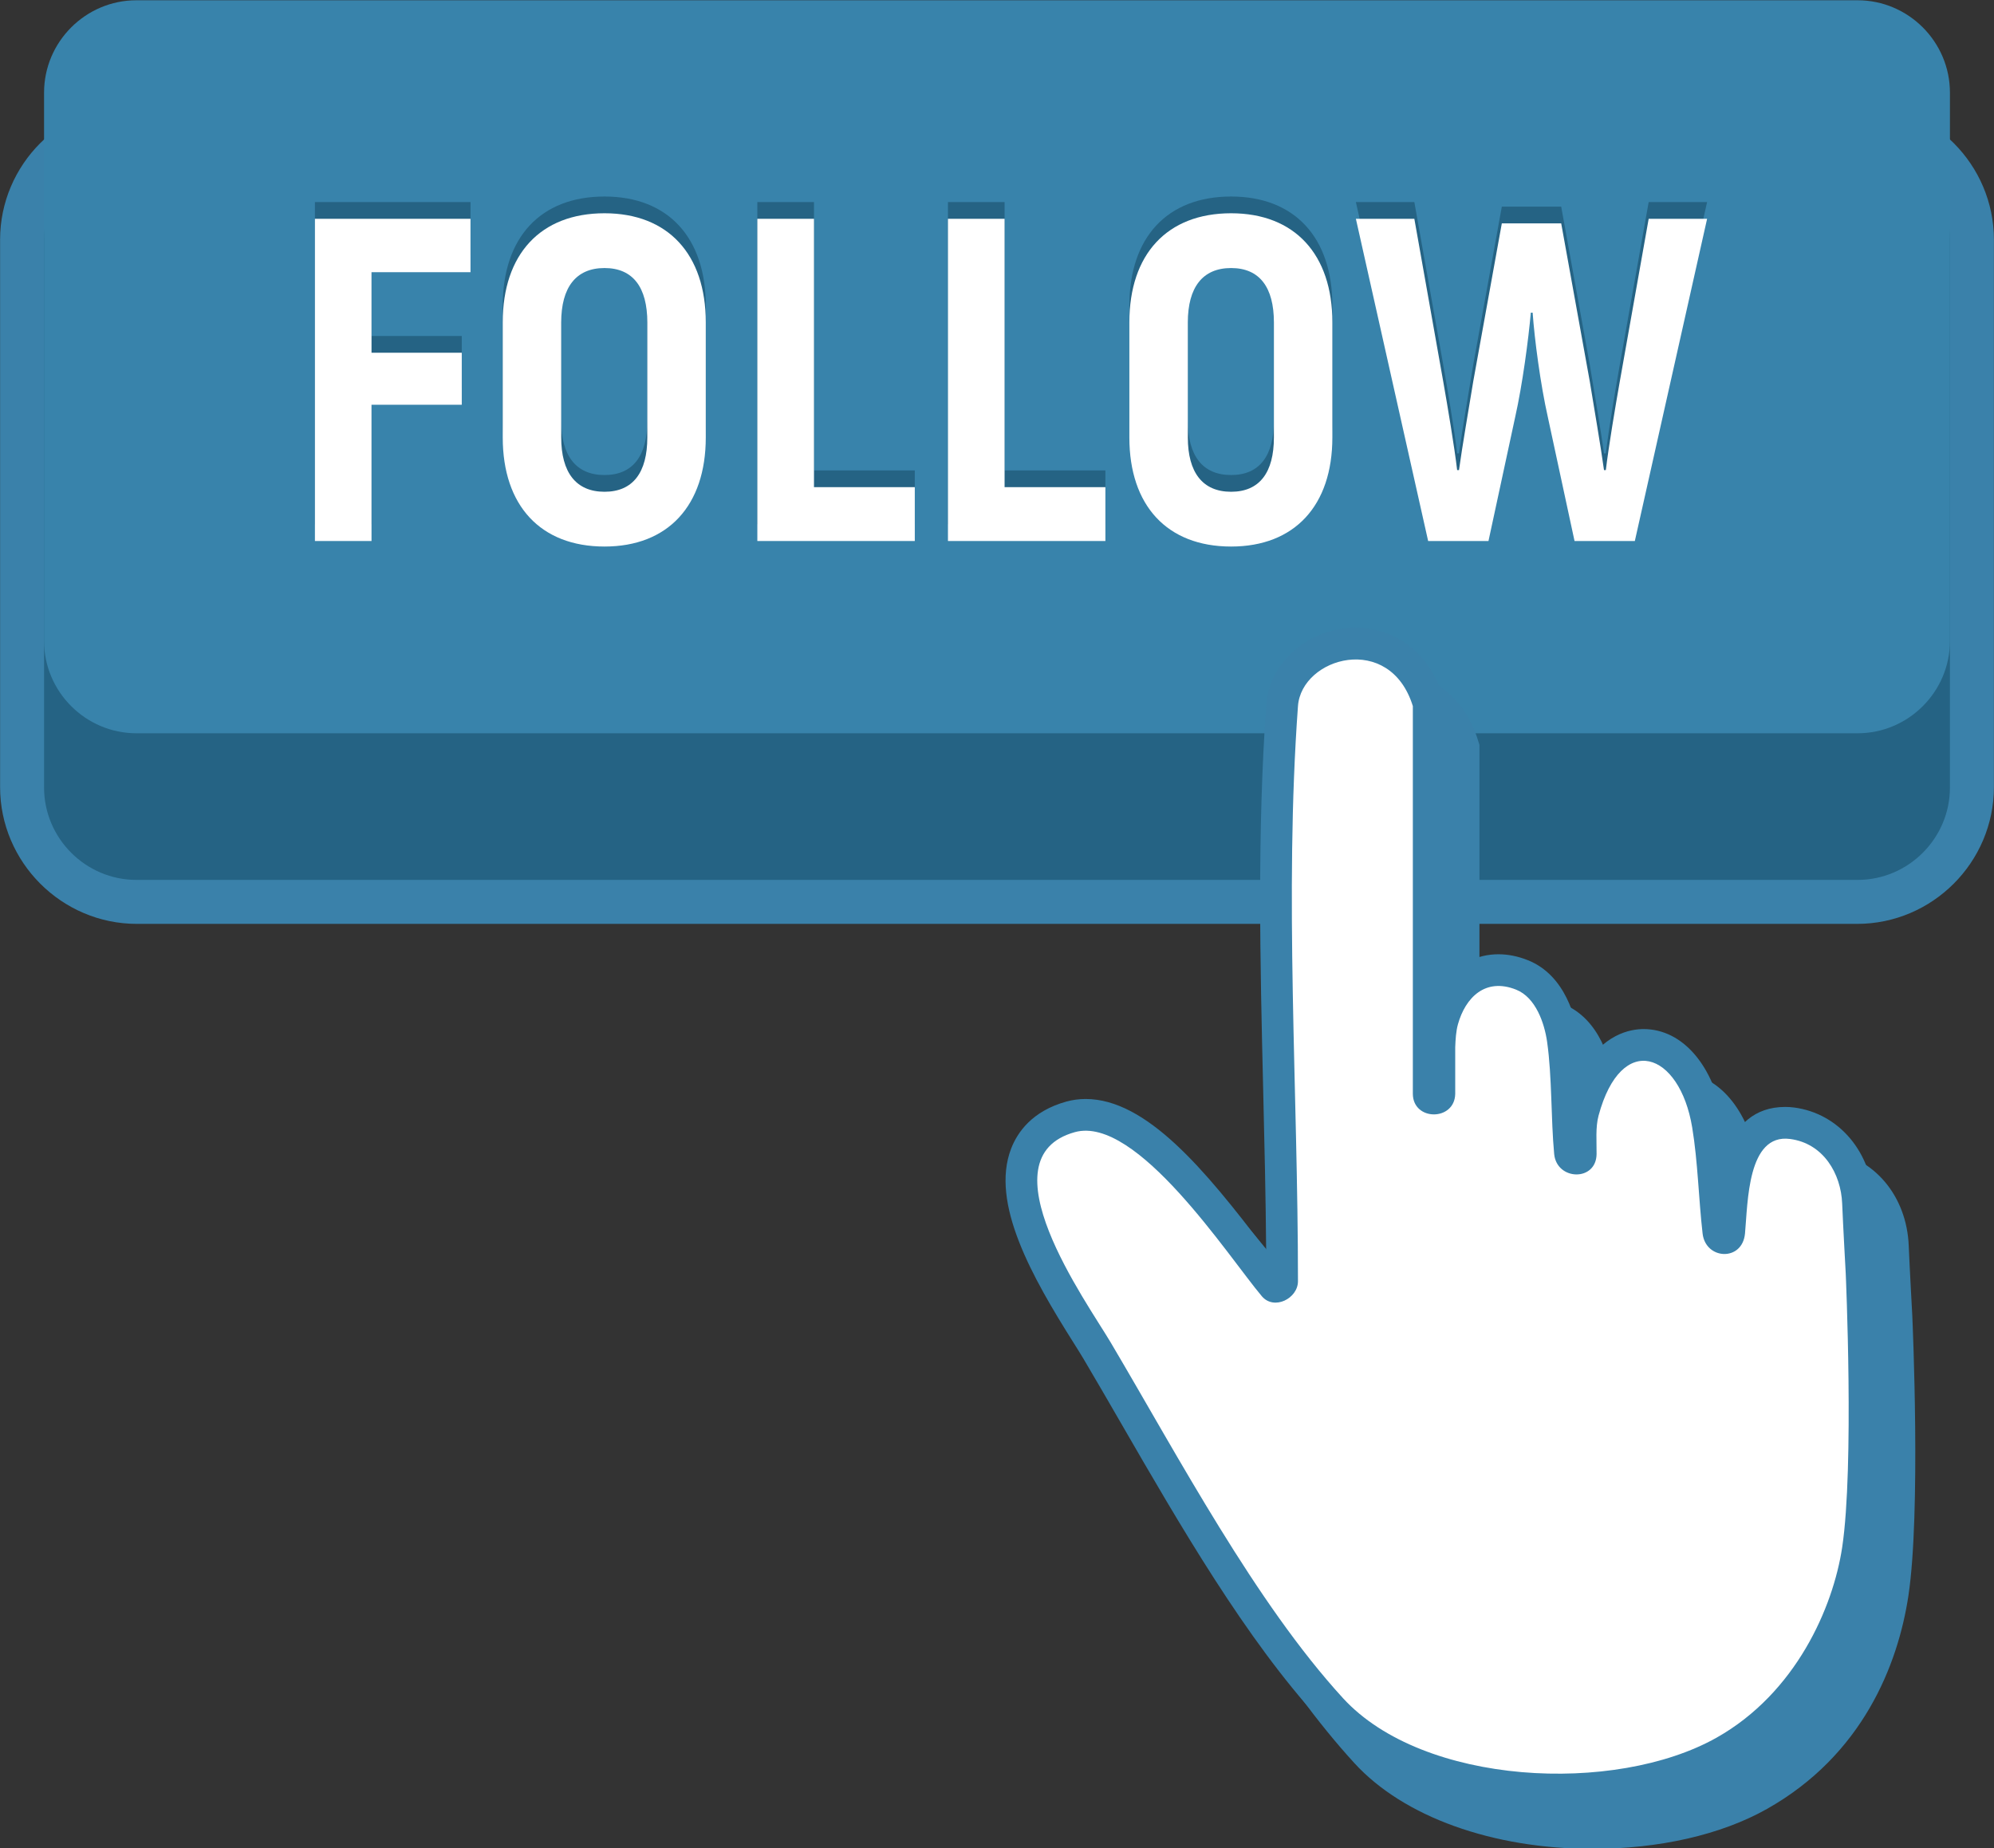 <?xml version="1.0" encoding="UTF-8" standalone="no"?><svg xmlns="http://www.w3.org/2000/svg" xmlns:xlink="http://www.w3.org/1999/xlink" fill="#000000" height="220.8" preserveAspectRatio="xMidYMid meet" version="1" viewBox="80.9 144.8 238.2 220.8" width="238.2" zoomAndPan="magnify"><rect x="80.9" y="144.8" width="238.2" height="220.8" fill="#333333" stroke="none"/><g><g id="change1_1"><path d="M 302.742 255.168 L 97.258 255.168 C 88.266 255.168 80.91 247.812 80.91 238.82 L 80.91 173.438 C 80.91 164.449 88.266 157.094 97.258 157.094 L 302.742 157.094 C 311.734 157.094 319.09 164.449 319.09 173.438 L 319.09 238.82 C 319.09 247.812 311.734 255.168 302.742 255.168" fill="#3a81aa"/></g><g id="change2_1"><path d="M 302.805 249.914 L 97.199 249.914 C 91.129 249.914 86.164 244.945 86.164 238.879 L 86.164 173.379 C 86.164 167.312 91.129 162.348 97.199 162.348 L 302.805 162.348 C 308.871 162.348 313.836 167.312 313.836 173.379 L 313.836 238.879 C 313.836 244.945 308.871 249.914 302.805 249.914" fill="#256384"/></g><g id="change3_1"><path d="M 302.805 232.398 L 97.199 232.398 C 91.129 232.398 86.164 227.434 86.164 221.367 L 86.164 155.867 C 86.164 149.797 91.129 144.832 97.199 144.832 L 302.805 144.832 C 308.871 144.832 313.836 149.797 313.836 155.867 L 313.836 221.367 C 313.836 227.434 308.871 232.398 302.805 232.398" fill="#3883ab"/></g><g id="change1_2"><path d="M 309.336 301.906 C 309.336 301.906 309.023 296.242 308.914 293.609 C 308.672 287.664 304.762 283.023 299.398 282.316 C 299.043 282.27 298.684 282.246 298.336 282.246 C 294.57 282.246 292.527 284.52 291.387 287.336 C 291.27 286.246 291.129 285.156 290.953 284.078 C 289.832 277.316 286.086 272.945 281.402 272.945 C 279.844 272.945 276.48 273.523 274.027 278.023 C 273.945 276.641 273.824 275.262 273.633 273.93 C 273.324 271.766 272.117 266.527 267.598 264.723 C 266.41 264.246 265.227 264.008 264.074 264.008 C 261.516 264.008 259.254 265.176 257.633 267.219 L 257.633 233.789 L 257.461 233.242 C 255.891 228.16 251.891 225.004 247.027 225.004 C 241.504 225.004 236.711 229.078 236.344 234.09 C 235.23 249.391 235.605 265.121 235.969 280.34 C 236.117 286.598 236.273 293.031 236.32 299.363 C 236.266 299.297 236.215 299.227 236.16 299.152 C 229.02 289.742 222.012 281.297 214.754 281.297 C 213.969 281.297 213.195 281.398 212.453 281.605 C 208.355 282.742 206.605 285.281 205.859 287.215 C 203.34 293.734 208.383 302.602 213.305 310.402 C 213.777 311.156 214.188 311.801 214.488 312.312 C 215.961 314.797 217.465 317.402 219.008 320.07 C 225.98 332.137 233.883 345.809 242.707 355.438 C 248.574 361.844 259.199 365.664 271.133 365.668 C 271.133 365.668 271.137 365.668 271.137 365.668 C 279.07 365.668 286.484 363.996 291.977 360.898 C 303.391 354.465 307.633 343.695 308.879 335.406 C 310.367 325.504 309.383 302.902 309.336 301.906" fill="#3a81aa"/></g><g id="change1_3"><path d="M 266.965 360.457 C 255.031 360.457 244.406 356.633 238.539 350.23 C 229.715 340.598 221.812 326.922 214.84 314.859 C 213.297 312.191 211.793 309.586 210.32 307.102 C 210.02 306.594 209.609 305.945 209.137 305.191 C 204.215 297.391 199.172 288.523 201.691 282.008 C 202.438 280.074 204.188 277.531 208.285 276.395 C 209.023 276.191 209.801 276.086 210.586 276.086 C 217.844 276.086 224.852 284.531 231.992 293.945 C 232.047 294.016 232.098 294.086 232.152 294.156 C 232.105 287.824 231.949 281.387 231.801 275.129 C 231.438 259.914 231.062 244.18 232.176 228.879 C 232.543 223.867 237.336 219.793 242.859 219.793 C 247.723 219.793 251.723 222.949 253.293 228.031 L 253.465 228.578 L 253.465 262.008 C 255.086 259.965 257.348 258.797 259.906 258.797 C 261.059 258.797 262.242 259.035 263.43 259.512 C 267.949 261.32 269.156 266.555 269.465 268.719 C 269.656 270.055 269.777 271.43 269.859 272.812 C 272.312 268.312 275.676 267.734 277.234 267.734 C 281.918 267.734 285.664 272.105 286.781 278.867 C 286.961 279.945 287.102 281.035 287.219 282.125 C 288.355 279.309 290.402 277.035 294.168 277.035 C 294.516 277.035 294.875 277.059 295.23 277.105 C 300.594 277.812 304.504 282.457 304.746 288.398 C 304.855 291.031 305.168 296.695 305.168 296.695 C 305.215 297.691 306.199 320.293 304.711 330.195 C 303.465 338.484 299.223 349.254 287.809 355.688 C 282.316 358.785 274.902 360.457 266.969 360.457 C 266.969 360.457 266.965 360.457 266.965 360.457" fill="#3a81aa"/></g><g id="change4_1"><path d="M 301.387 296.902 C 301.387 296.902 301.07 291.207 300.961 288.555 C 300.816 285.035 298.746 281.391 294.738 280.863 C 289.629 280.191 289.699 288.469 289.355 292.156 C 289.039 295.531 284.648 295.309 284.289 292.156 C 283.812 288.004 283.727 283.594 283.047 279.488 C 281.547 270.414 274.578 267.988 271.863 278.066 C 271.48 279.488 271.641 281.18 271.625 282.656 C 271.594 285.977 266.859 285.848 266.559 282.656 C 266.16 278.395 266.316 273.477 265.715 269.254 C 265.398 267.039 264.363 263.965 262.02 263.027 C 258.324 261.551 255.953 263.984 255.066 267.152 C 254.832 267.988 254.777 268.934 254.738 269.918 L 254.738 275.48 C 254.672 278.742 249.703 278.742 249.676 275.48 L 249.676 229.152 C 246.93 220.289 236.379 223.312 235.953 229.152 C 234.305 251.805 235.953 275.133 235.953 297.855 C 235.953 299.922 233.09 301.375 231.633 299.645 C 227.648 294.918 216.695 277.996 209.297 280.047 C 198.27 283.102 210.672 300.258 213.582 305.172 C 221.699 318.891 230.891 336.27 241.336 347.668 C 250.895 358.105 273.828 359.215 285.961 352.383 C 295.441 347.039 299.887 336.812 300.965 329.633 C 302.414 319.98 301.387 296.902 301.387 296.902" fill="#ffffff"/></g><g id="change2_2"><path d="M 125.281 175.316 L 125.281 184.938 L 136.062 184.938 L 136.062 191.152 L 125.281 191.152 L 125.281 207.43 L 118.52 207.43 L 118.52 168.938 L 137.105 168.938 L 137.105 175.316 L 125.281 175.316" fill="#256384"/></g><g id="change2_3"><path d="M 158.227 195.059 L 158.227 181.309 C 158.227 177.129 156.52 174.82 153.113 174.82 C 149.703 174.82 147.941 177.129 147.941 181.309 L 147.941 195.059 C 147.941 199.238 149.703 201.547 153.113 201.547 C 156.52 201.547 158.227 199.238 158.227 195.059 Z M 140.957 195.059 L 140.957 181.309 C 140.957 173.172 145.469 168.277 153.113 168.277 C 160.699 168.277 165.211 173.172 165.211 181.309 L 165.211 195.059 C 165.211 203.195 160.699 208.09 153.113 208.09 C 145.469 208.09 140.957 203.195 140.957 195.059" fill="#256384"/></g><g id="change2_4"><path d="M 190.18 200.996 L 190.18 207.43 L 171.371 207.43 L 171.371 168.938 L 178.137 168.938 L 178.137 200.996 L 190.18 200.996" fill="#256384"/></g><g id="change2_5"><path d="M 212.949 200.996 L 212.949 207.43 L 194.141 207.43 L 194.141 168.938 L 200.906 168.938 L 200.906 200.996 L 212.949 200.996" fill="#256384"/></g><g id="change2_6"><path d="M 233.078 195.059 L 233.078 181.309 C 233.078 177.129 231.375 174.82 227.965 174.82 C 224.555 174.82 222.797 177.129 222.797 181.309 L 222.797 195.059 C 222.797 199.238 224.555 201.547 227.965 201.547 C 231.375 201.547 233.078 199.238 233.078 195.059 Z M 215.812 195.059 L 215.812 181.309 C 215.812 173.172 220.32 168.277 227.965 168.277 C 235.555 168.277 240.062 173.172 240.062 181.309 L 240.062 195.059 C 240.062 203.195 235.555 208.09 227.965 208.09 C 220.32 208.09 215.812 203.195 215.812 195.059" fill="#256384"/></g><g id="change2_7"><path d="M 284.828 168.938 L 276.195 207.43 L 268.992 207.43 L 265.805 192.637 C 264.922 188.734 264.207 183.289 263.988 180.152 L 263.77 180.152 C 263.492 183.289 262.777 188.734 261.898 192.637 L 258.711 207.43 L 251.504 207.43 L 242.871 168.938 L 249.855 168.938 L 253.32 188.457 C 253.812 191.262 254.641 196.156 254.969 198.961 L 255.188 198.961 C 255.574 196.156 256.398 191.371 256.895 188.348 L 260.305 169.484 L 267.398 169.484 L 270.809 188.348 C 271.301 191.371 272.129 196.156 272.512 198.961 L 272.73 198.961 C 273.062 196.156 273.887 191.262 274.383 188.457 L 277.848 168.938 L 284.828 168.938" fill="#256384"/></g><g id="change4_2"><path d="M 125.281 177.316 L 125.281 186.938 L 136.062 186.938 L 136.062 193.152 L 125.281 193.152 L 125.281 209.43 L 118.52 209.43 L 118.52 170.938 L 137.105 170.938 L 137.105 177.316 L 125.281 177.316" fill="#ffffff"/></g><g id="change4_3"><path d="M 158.227 197.059 L 158.227 183.309 C 158.227 179.129 156.52 176.82 153.113 176.82 C 149.703 176.82 147.941 179.129 147.941 183.309 L 147.941 197.059 C 147.941 201.234 149.703 203.547 153.113 203.547 C 156.52 203.547 158.227 201.234 158.227 197.059 Z M 140.957 197.059 L 140.957 183.309 C 140.957 175.172 145.469 170.277 153.113 170.277 C 160.699 170.277 165.211 175.172 165.211 183.309 L 165.211 197.059 C 165.211 205.195 160.699 210.09 153.113 210.09 C 145.469 210.09 140.957 205.195 140.957 197.059" fill="#ffffff"/></g><g id="change4_4"><path d="M 190.18 202.996 L 190.18 209.43 L 171.371 209.43 L 171.371 170.938 L 178.137 170.938 L 178.137 202.996 L 190.18 202.996" fill="#ffffff"/></g><g id="change4_5"><path d="M 212.949 202.996 L 212.949 209.43 L 194.141 209.43 L 194.141 170.938 L 200.906 170.938 L 200.906 202.996 L 212.949 202.996" fill="#ffffff"/></g><g id="change4_6"><path d="M 233.078 197.059 L 233.078 183.309 C 233.078 179.129 231.375 176.82 227.965 176.82 C 224.555 176.82 222.797 179.129 222.797 183.309 L 222.797 197.059 C 222.797 201.234 224.555 203.547 227.965 203.547 C 231.375 203.547 233.078 201.234 233.078 197.059 Z M 215.812 197.059 L 215.812 183.309 C 215.812 175.172 220.32 170.277 227.965 170.277 C 235.555 170.277 240.062 175.172 240.062 183.309 L 240.062 197.059 C 240.062 205.195 235.555 210.09 227.965 210.09 C 220.32 210.09 215.812 205.195 215.812 197.059" fill="#ffffff"/></g><g id="change4_7"><path d="M 284.828 170.938 L 276.195 209.43 L 268.992 209.43 L 265.805 194.637 C 264.922 190.734 264.207 185.289 263.988 182.152 L 263.77 182.152 C 263.492 185.289 262.777 190.734 261.898 194.637 L 258.711 209.43 L 251.504 209.43 L 242.871 170.938 L 249.855 170.938 L 253.32 190.457 C 253.812 193.262 254.641 198.156 254.969 200.961 L 255.188 200.961 C 255.574 198.156 256.398 193.371 256.895 190.348 L 260.305 171.484 L 267.398 171.484 L 270.809 190.348 C 271.301 193.371 272.129 198.156 272.512 200.961 L 272.73 200.961 C 273.062 198.156 273.887 193.262 274.383 190.457 L 277.848 170.938 L 284.828 170.938" fill="#ffffff"/></g></g></svg>